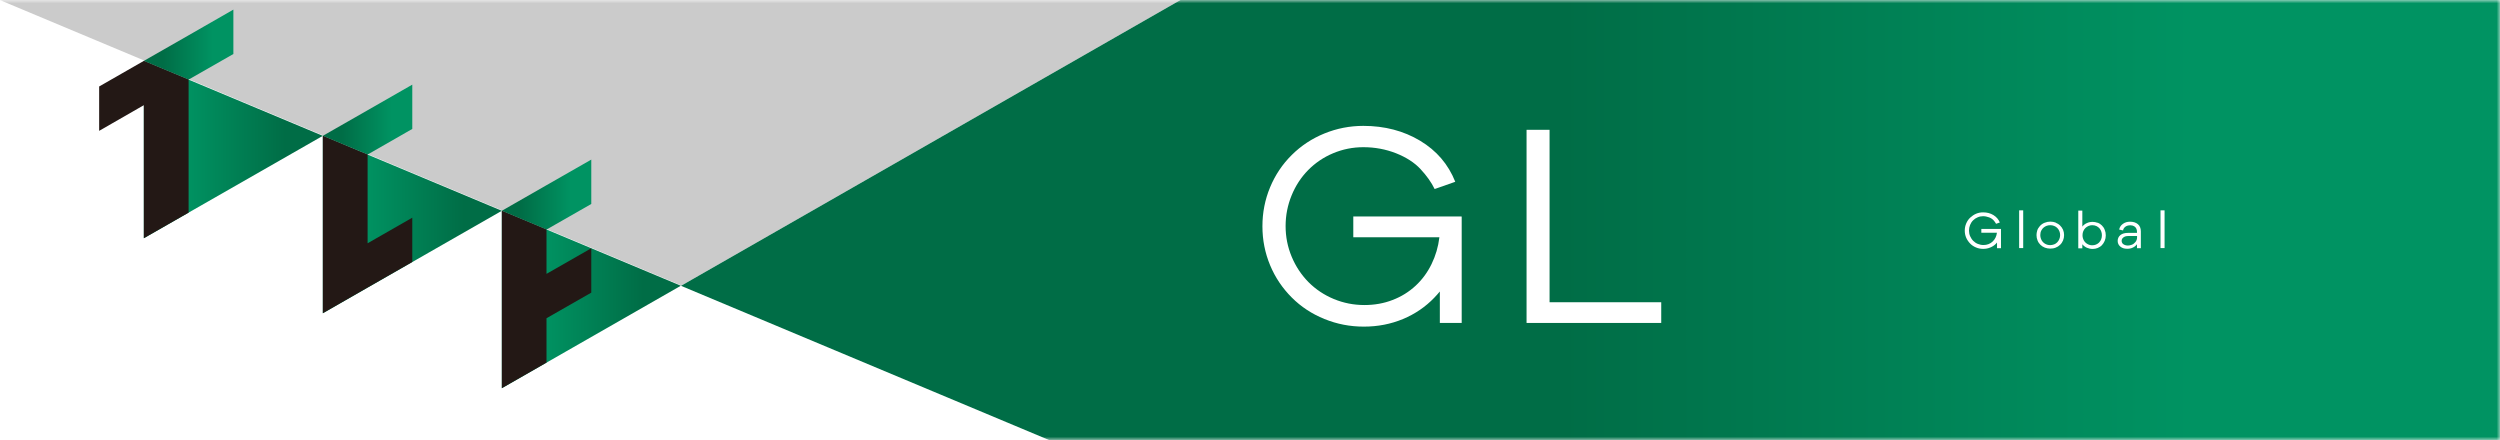 <svg width="375" height="66" viewBox="0 0 375 66" fill="none" xmlns="http://www.w3.org/2000/svg">
<path d="M375 0H0V66H375V0Z" fill="white"/>
<mask id="mask0_231_864" style="mask-type:luminance" maskUnits="userSpaceOnUse" x="0" y="0" width="375" height="66">
<path d="M375 0H0V66H375V0Z" fill="white"/>
</mask>
<g mask="url(#mask0_231_864)">
<path d="M179.356 -1.311L102.218 42.833L-9.307 -3.879L179.356 -1.311Z" fill="#CBCBCB"/>
<path d="M48.425 20.375L21.575 35.732V9.133L48.425 20.375Z" fill="url(#paint0_linear_231_864)"/>
<path d="M75.275 31.616L48.425 46.986V20.374L75.275 31.616Z" fill="url(#paint1_linear_231_864)"/>
<path d="M102.125 42.86L75.275 58.23V31.617L102.125 42.86Z" fill="url(#paint2_linear_231_864)"/>
<path d="M28.291 5.294L21.575 9.133L28.291 11.937L35.007 8.098V1.441L28.291 5.294Z" fill="url(#paint3_linear_231_864)"/>
<path d="M55.141 16.535L48.425 20.375L55.141 23.179L61.843 19.34V12.696L55.141 16.535Z" fill="url(#paint4_linear_231_864)"/>
<path d="M26.096 11.02L21.575 9.133L14.873 12.972V19.628L21.575 15.776V22.432V29.089V35.732L28.291 31.893V25.25V18.593V11.937L26.096 11.02Z" fill="#231815"/>
<path d="M55.141 23.178L54.202 22.798L48.425 20.374V27.03V33.674V40.33V46.986L55.141 43.134L61.843 39.295V32.652L55.141 36.491V29.834V23.178Z" fill="#231815"/>
<path d="M81.977 27.778L75.275 31.617L80.1 33.635L81.977 34.434L88.693 30.595V23.939L81.977 27.778Z" fill="url(#paint5_linear_231_864)"/>
<path d="M81.977 41.078V34.434L80.1 33.635L75.275 31.617V38.274V44.93V51.573V58.23L81.977 54.39V47.734L88.693 43.895V37.238L81.977 41.078Z" fill="#231815"/>
<path d="M179.29 -1.271L102.151 42.873L166.48 69.826L375 84.108V69.682V-4.259L179.29 -1.271Z" fill="url(#paint6_linear_231_864)"/>
</g>
<path d="M300.148 34.33V37.226H299.553V36.374C299.553 36.374 299.461 36.492 299.408 36.544C299.17 36.793 298.879 36.99 298.549 37.121C298.218 37.265 297.861 37.331 297.478 37.331C297.094 37.331 296.751 37.265 296.407 37.121C296.063 36.977 295.772 36.793 295.521 36.531C295.27 36.269 295.072 35.981 294.926 35.653C294.781 35.313 294.715 34.959 294.715 34.592C294.715 34.225 294.781 33.871 294.926 33.531C295.072 33.19 295.257 32.902 295.521 32.653C295.786 32.404 296.077 32.207 296.407 32.063C296.751 31.919 297.094 31.854 297.465 31.854C298.046 31.854 298.562 31.985 299.011 32.26C299.461 32.535 299.778 32.902 299.976 33.373L299.408 33.57C299.315 33.387 299.183 33.203 299.025 33.033C298.866 32.862 298.641 32.705 298.35 32.6C298.06 32.496 297.769 32.43 297.465 32.43C297.174 32.43 296.909 32.483 296.645 32.6C296.381 32.705 296.156 32.862 295.958 33.059C295.759 33.255 295.614 33.491 295.508 33.754C295.402 34.016 295.349 34.304 295.349 34.592C295.349 34.88 295.402 35.169 295.521 35.431C295.64 35.693 295.786 35.929 295.984 36.125C296.182 36.322 296.407 36.479 296.671 36.584C296.936 36.688 297.213 36.754 297.504 36.754C297.782 36.754 298.033 36.715 298.271 36.623C298.509 36.531 298.721 36.4 298.892 36.23C299.077 36.06 299.223 35.863 299.329 35.64C299.434 35.418 299.514 35.169 299.54 34.907H297.2V34.343H300.148V34.33Z" fill="white"/>
<path d="M302.872 37.212V31.552H303.48V37.212H302.872Z" fill="white"/>
<path d="M308.344 33.4C308.595 33.505 308.82 33.636 309.005 33.82C309.19 34.003 309.349 34.213 309.455 34.462C309.561 34.711 309.613 34.973 309.613 35.261C309.613 35.549 309.561 35.825 309.455 36.074C309.349 36.322 309.204 36.545 309.005 36.729C308.82 36.912 308.595 37.056 308.344 37.148C308.093 37.253 307.829 37.292 307.538 37.292C307.247 37.292 306.983 37.24 306.731 37.148C306.48 37.043 306.256 36.912 306.07 36.729C305.885 36.545 305.727 36.322 305.634 36.074C305.528 35.825 305.476 35.549 305.476 35.261C305.476 35.051 305.515 34.829 305.581 34.593C305.647 34.357 305.78 34.134 305.978 33.911C306.176 33.689 306.414 33.518 306.692 33.413C306.983 33.296 307.26 33.243 307.551 33.243C307.842 33.243 308.093 33.296 308.358 33.387L308.344 33.4ZM308.106 36.663C308.291 36.584 308.45 36.493 308.582 36.349C308.714 36.218 308.82 36.047 308.9 35.864C308.979 35.68 309.019 35.471 309.019 35.261C309.019 35.051 308.979 34.842 308.9 34.658C308.82 34.475 308.714 34.318 308.582 34.187C308.45 34.056 308.291 33.951 308.106 33.885C307.921 33.807 307.736 33.78 307.538 33.78C307.34 33.78 307.168 33.807 306.996 33.872C306.824 33.938 306.692 34.016 306.56 34.121C306.427 34.226 306.308 34.37 306.203 34.567C306.097 34.763 306.044 34.999 306.044 35.261C306.044 35.523 306.11 35.785 306.242 36.034C306.375 36.27 306.56 36.453 306.798 36.584C307.036 36.715 307.287 36.768 307.525 36.768C307.723 36.768 307.908 36.729 308.093 36.663H308.106Z" fill="white"/>
<path d="M314.651 33.399C314.889 33.491 315.1 33.635 315.285 33.818C315.47 34.002 315.616 34.211 315.708 34.474C315.814 34.722 315.867 34.998 315.867 35.299C315.867 35.6 315.814 35.862 315.708 36.124C315.602 36.373 315.457 36.596 315.285 36.78C315.113 36.963 314.889 37.094 314.651 37.199C314.413 37.291 314.161 37.343 313.91 37.343C313.593 37.343 313.302 37.278 313.025 37.16C312.747 37.029 312.522 36.858 312.35 36.636V37.251H311.742V31.591H312.35V33.989C312.522 33.766 312.747 33.583 313.025 33.465C313.302 33.334 313.593 33.281 313.91 33.281C314.161 33.281 314.413 33.334 314.651 33.425V33.399ZM314.862 36.373C315.14 36.098 315.285 35.731 315.285 35.286C315.285 35.115 315.259 34.945 315.206 34.775C315.153 34.605 315.074 34.434 314.955 34.29C314.836 34.146 314.677 34.015 314.492 33.923C314.294 33.831 314.082 33.779 313.831 33.779C313.646 33.779 313.474 33.818 313.302 33.884C313.13 33.949 312.972 34.054 312.826 34.185C312.694 34.316 312.575 34.474 312.496 34.67C312.416 34.853 312.377 35.063 312.377 35.286C312.377 35.561 312.443 35.81 312.575 36.059C312.707 36.295 312.892 36.478 313.13 36.609C313.368 36.74 313.593 36.793 313.831 36.793C314.241 36.793 314.584 36.649 314.875 36.373H314.862Z" fill="white"/>
<path d="M320.692 33.635C320.983 33.884 321.128 34.251 321.128 34.709V37.225H320.547V36.636C320.388 36.845 320.19 37.016 319.938 37.133C319.687 37.264 319.396 37.317 319.079 37.317C318.656 37.317 318.312 37.212 318.048 36.989C317.784 36.767 317.651 36.478 317.651 36.138C317.651 35.797 317.784 35.482 318.061 35.26C318.339 35.037 318.722 34.932 319.225 34.932H320.547V34.749C320.547 34.591 320.52 34.447 320.454 34.303C320.388 34.159 320.282 34.028 320.124 33.936C319.965 33.844 319.78 33.792 319.555 33.792C319.264 33.792 319.013 33.858 318.815 34.002C318.616 34.146 318.497 34.329 318.458 34.565L317.876 34.434C317.942 34.08 318.127 33.805 318.431 33.583C318.735 33.36 319.092 33.255 319.515 33.255C320.005 33.255 320.401 33.386 320.692 33.635ZM319.767 36.714C319.978 36.636 320.163 36.491 320.322 36.295C320.48 36.098 320.56 35.862 320.56 35.613V35.404H319.238C318.934 35.404 318.696 35.469 318.511 35.613C318.326 35.758 318.246 35.928 318.246 36.138C318.246 36.229 318.273 36.334 318.326 36.439C318.378 36.544 318.484 36.649 318.643 36.714C318.802 36.793 318.973 36.832 319.172 36.832C319.357 36.832 319.555 36.793 319.767 36.714Z" fill="white"/>
<path d="M324.077 37.212V31.552H324.685V37.212H324.077Z" fill="white"/>
<path d="M219.254 32.522V48.442H215.976V43.725C215.698 44.053 215.434 44.354 215.143 44.656C213.834 46.018 212.274 47.093 210.45 47.853C208.625 48.613 206.682 48.993 204.58 48.993C202.478 48.993 200.548 48.613 198.671 47.853C196.793 47.093 195.154 46.018 193.766 44.629C192.378 43.24 191.281 41.629 190.514 39.781C189.747 37.934 189.364 35.994 189.364 33.937C189.364 31.88 189.747 29.941 190.514 28.093C191.281 26.246 192.365 24.634 193.766 23.245C195.167 21.856 196.793 20.782 198.657 20.022C200.521 19.262 202.465 18.882 204.501 18.882C207.7 18.882 210.542 19.629 213.014 21.109C215.487 22.59 217.245 24.647 218.289 27.268L215.196 28.355C214.707 27.346 213.993 26.351 213.081 25.368C212.168 24.385 210.939 23.599 209.392 22.983C207.845 22.38 206.219 22.079 204.501 22.079C202.928 22.079 201.42 22.38 199.979 22.983C198.538 23.586 197.283 24.438 196.225 25.512C195.167 26.586 194.335 27.857 193.74 29.312C193.145 30.766 192.841 32.299 192.841 33.911C192.841 35.523 193.145 37.056 193.753 38.51C194.361 39.965 195.207 41.236 196.278 42.323C197.349 43.398 198.618 44.249 200.072 44.852C201.526 45.455 203.06 45.756 204.659 45.756C206.166 45.756 207.581 45.507 208.89 44.996C210.199 44.498 211.349 43.778 212.34 42.86C213.332 41.943 214.125 40.856 214.733 39.611C215.341 38.366 215.738 37.029 215.91 35.588H202.994V32.47H219.228L219.254 32.522Z" fill="white"/>
<path d="M249.185 48.442H228.984V19.471H232.435V45.336H249.185V48.455V48.442Z" fill="white"/>
<defs>
<linearGradient id="paint0_linear_231_864" x1="48.425" y1="22.432" x2="21.575" y2="22.432" gradientUnits="userSpaceOnUse">
<stop offset="0.21" stop-color="#006D46"/>
<stop offset="0.77" stop-color="#009362"/>
</linearGradient>
<linearGradient id="paint1_linear_231_864" x1="75.275" y1="33.674" x2="48.425" y2="33.674" gradientUnits="userSpaceOnUse">
<stop offset="0.21" stop-color="#006D46"/>
<stop offset="0.77" stop-color="#009362"/>
</linearGradient>
<linearGradient id="paint2_linear_231_864" x1="102.125" y1="44.93" x2="75.275" y2="44.93" gradientUnits="userSpaceOnUse">
<stop offset="0.21" stop-color="#006D46"/>
<stop offset="0.77" stop-color="#009362"/>
</linearGradient>
<linearGradient id="paint3_linear_231_864" x1="21.575" y1="6.696" x2="35.007" y2="6.696" gradientUnits="userSpaceOnUse">
<stop offset="0.21" stop-color="#006D46"/>
<stop offset="0.77" stop-color="#009362"/>
</linearGradient>
<linearGradient id="paint4_linear_231_864" x1="48.425" y1="17.938" x2="61.843" y2="17.938" gradientUnits="userSpaceOnUse">
<stop offset="0.21" stop-color="#006D46"/>
<stop offset="0.77" stop-color="#009362"/>
</linearGradient>
<linearGradient id="paint5_linear_231_864" x1="75.275" y1="29.18" x2="88.693" y2="29.18" gradientUnits="userSpaceOnUse">
<stop offset="0.21" stop-color="#006D46"/>
<stop offset="0.77" stop-color="#009362"/>
</linearGradient>
<linearGradient id="paint6_linear_231_864" x1="125.207" y1="39.925" x2="373.295" y2="39.925" gradientUnits="userSpaceOnUse">
<stop offset="0.44" stop-color="#006D46"/>
<stop offset="0.82" stop-color="#009362"/>
</linearGradient>
</defs>
</svg>
